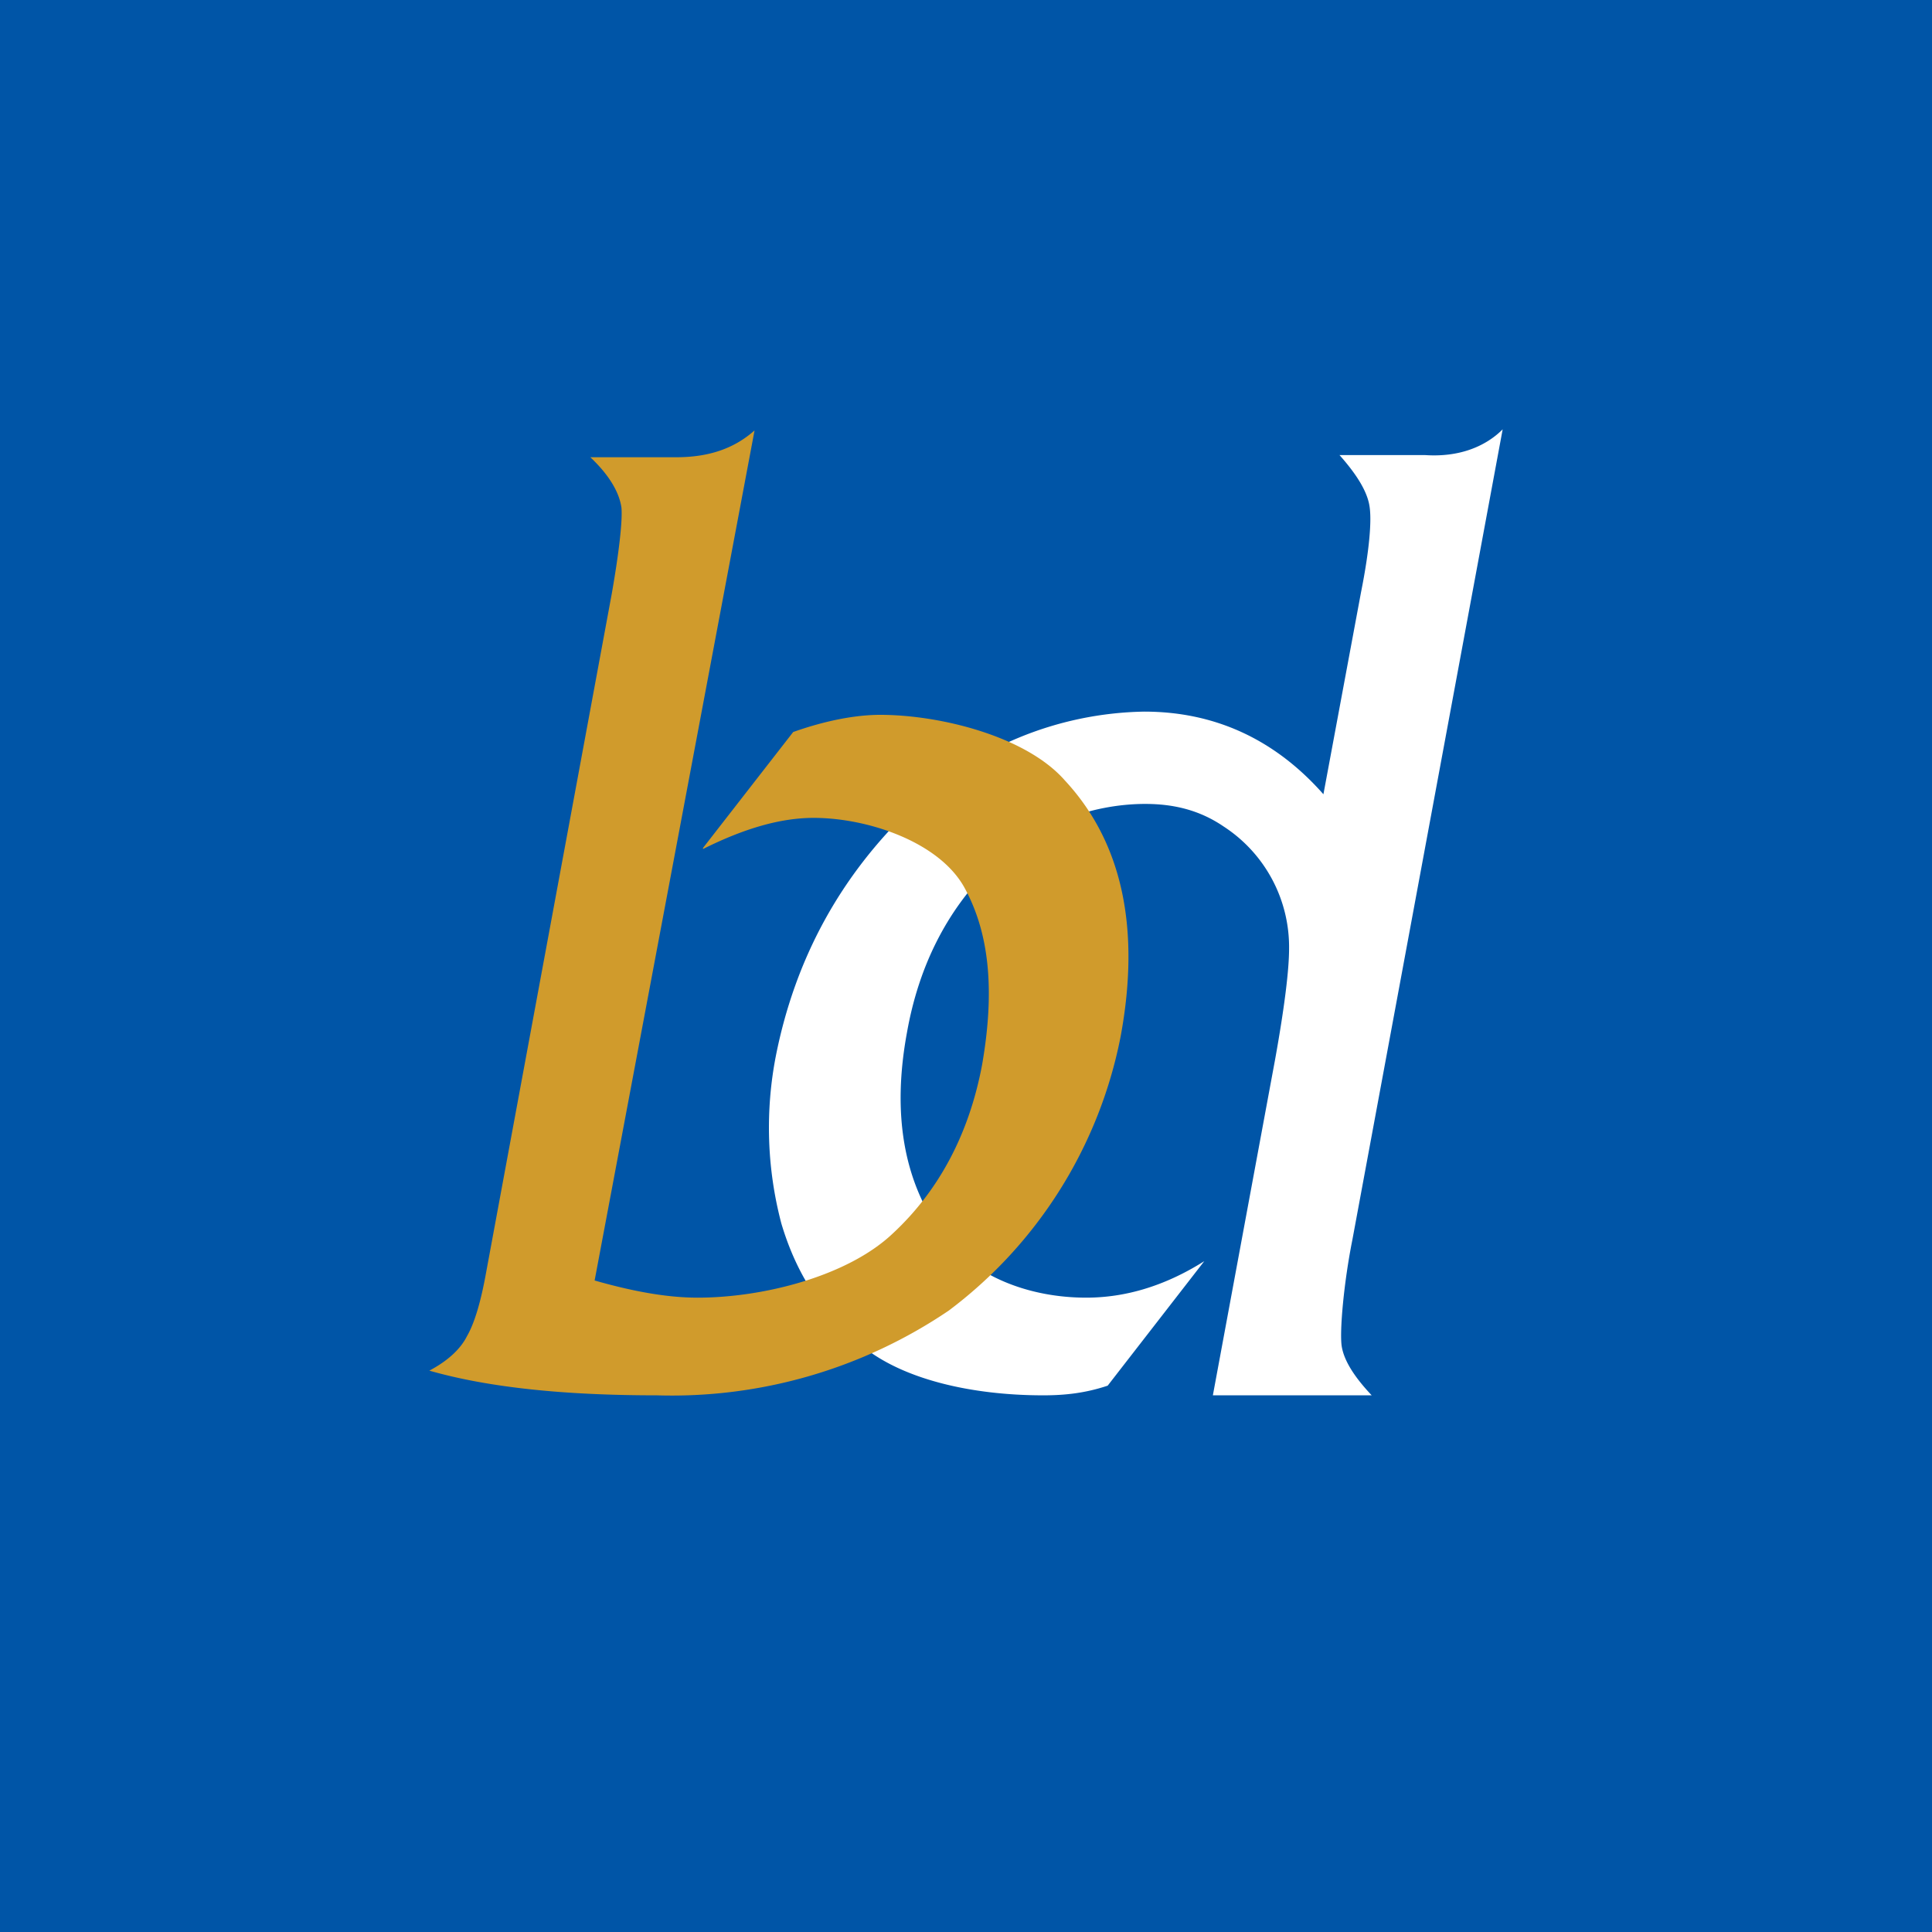 <!-- by TradingView --><svg xmlns="http://www.w3.org/2000/svg" width="18" height="18"><path fill="#0055A7" d="M0 0h18v18H0z"/><path d="M12.33 7.4l.35-1.88c.08-.4.1-.67.08-.8-.02-.14-.12-.3-.28-.48h.8c.3.02.55-.07.72-.24l-1.4 7.55c-.08.4-.12.85-.1.99.02.13.11.28.28.46H11.3l.58-3.13c.09-.5.13-.84.13-1.03a1.34 1.34 0 00-.61-1.14c-.22-.15-.46-.21-.73-.21-.5 0-1.06.2-1.45.6-.4.4-.66.91-.77 1.53-.14.76-.03 1.38.32 1.87.3.41.83.6 1.35.6.35 0 .72-.1 1.1-.34l-.9 1.16c-.21.07-.4.09-.6.09-.67 0-1.32-.15-1.7-.47-.36-.29-.6-.66-.74-1.13a3.5 3.5 0 01-.05-1.57c.18-.9.6-1.67 1.26-2.3a3.2 3.2 0 012.17-.9c.66 0 1.22.26 1.67.77" fill="#fff"/><path d="M6.55 7.9l.84-1.08c.31-.11.59-.16.81-.16.56 0 1.36.2 1.72.61.53.57.71 1.37.52 2.39a4.2 4.2 0 01-1.6 2.55 4.6 4.6 0 01-2.72.79c-.85 0-1.56-.07-2.12-.23.17-.09.29-.2.35-.32.07-.12.13-.32.18-.6L5.7 5.53c.07-.4.1-.68.09-.8-.02-.14-.11-.3-.29-.47h.8c.32 0 .55-.09.73-.25l-1.49 7.92c.35.1.67.16.96.16.61 0 1.4-.2 1.82-.6.43-.4.71-.93.83-1.57.12-.69.07-1.23-.17-1.66-.24-.42-.9-.64-1.4-.64-.31 0-.65.1-1.03.29" fill="#D09B2C"/></svg>
